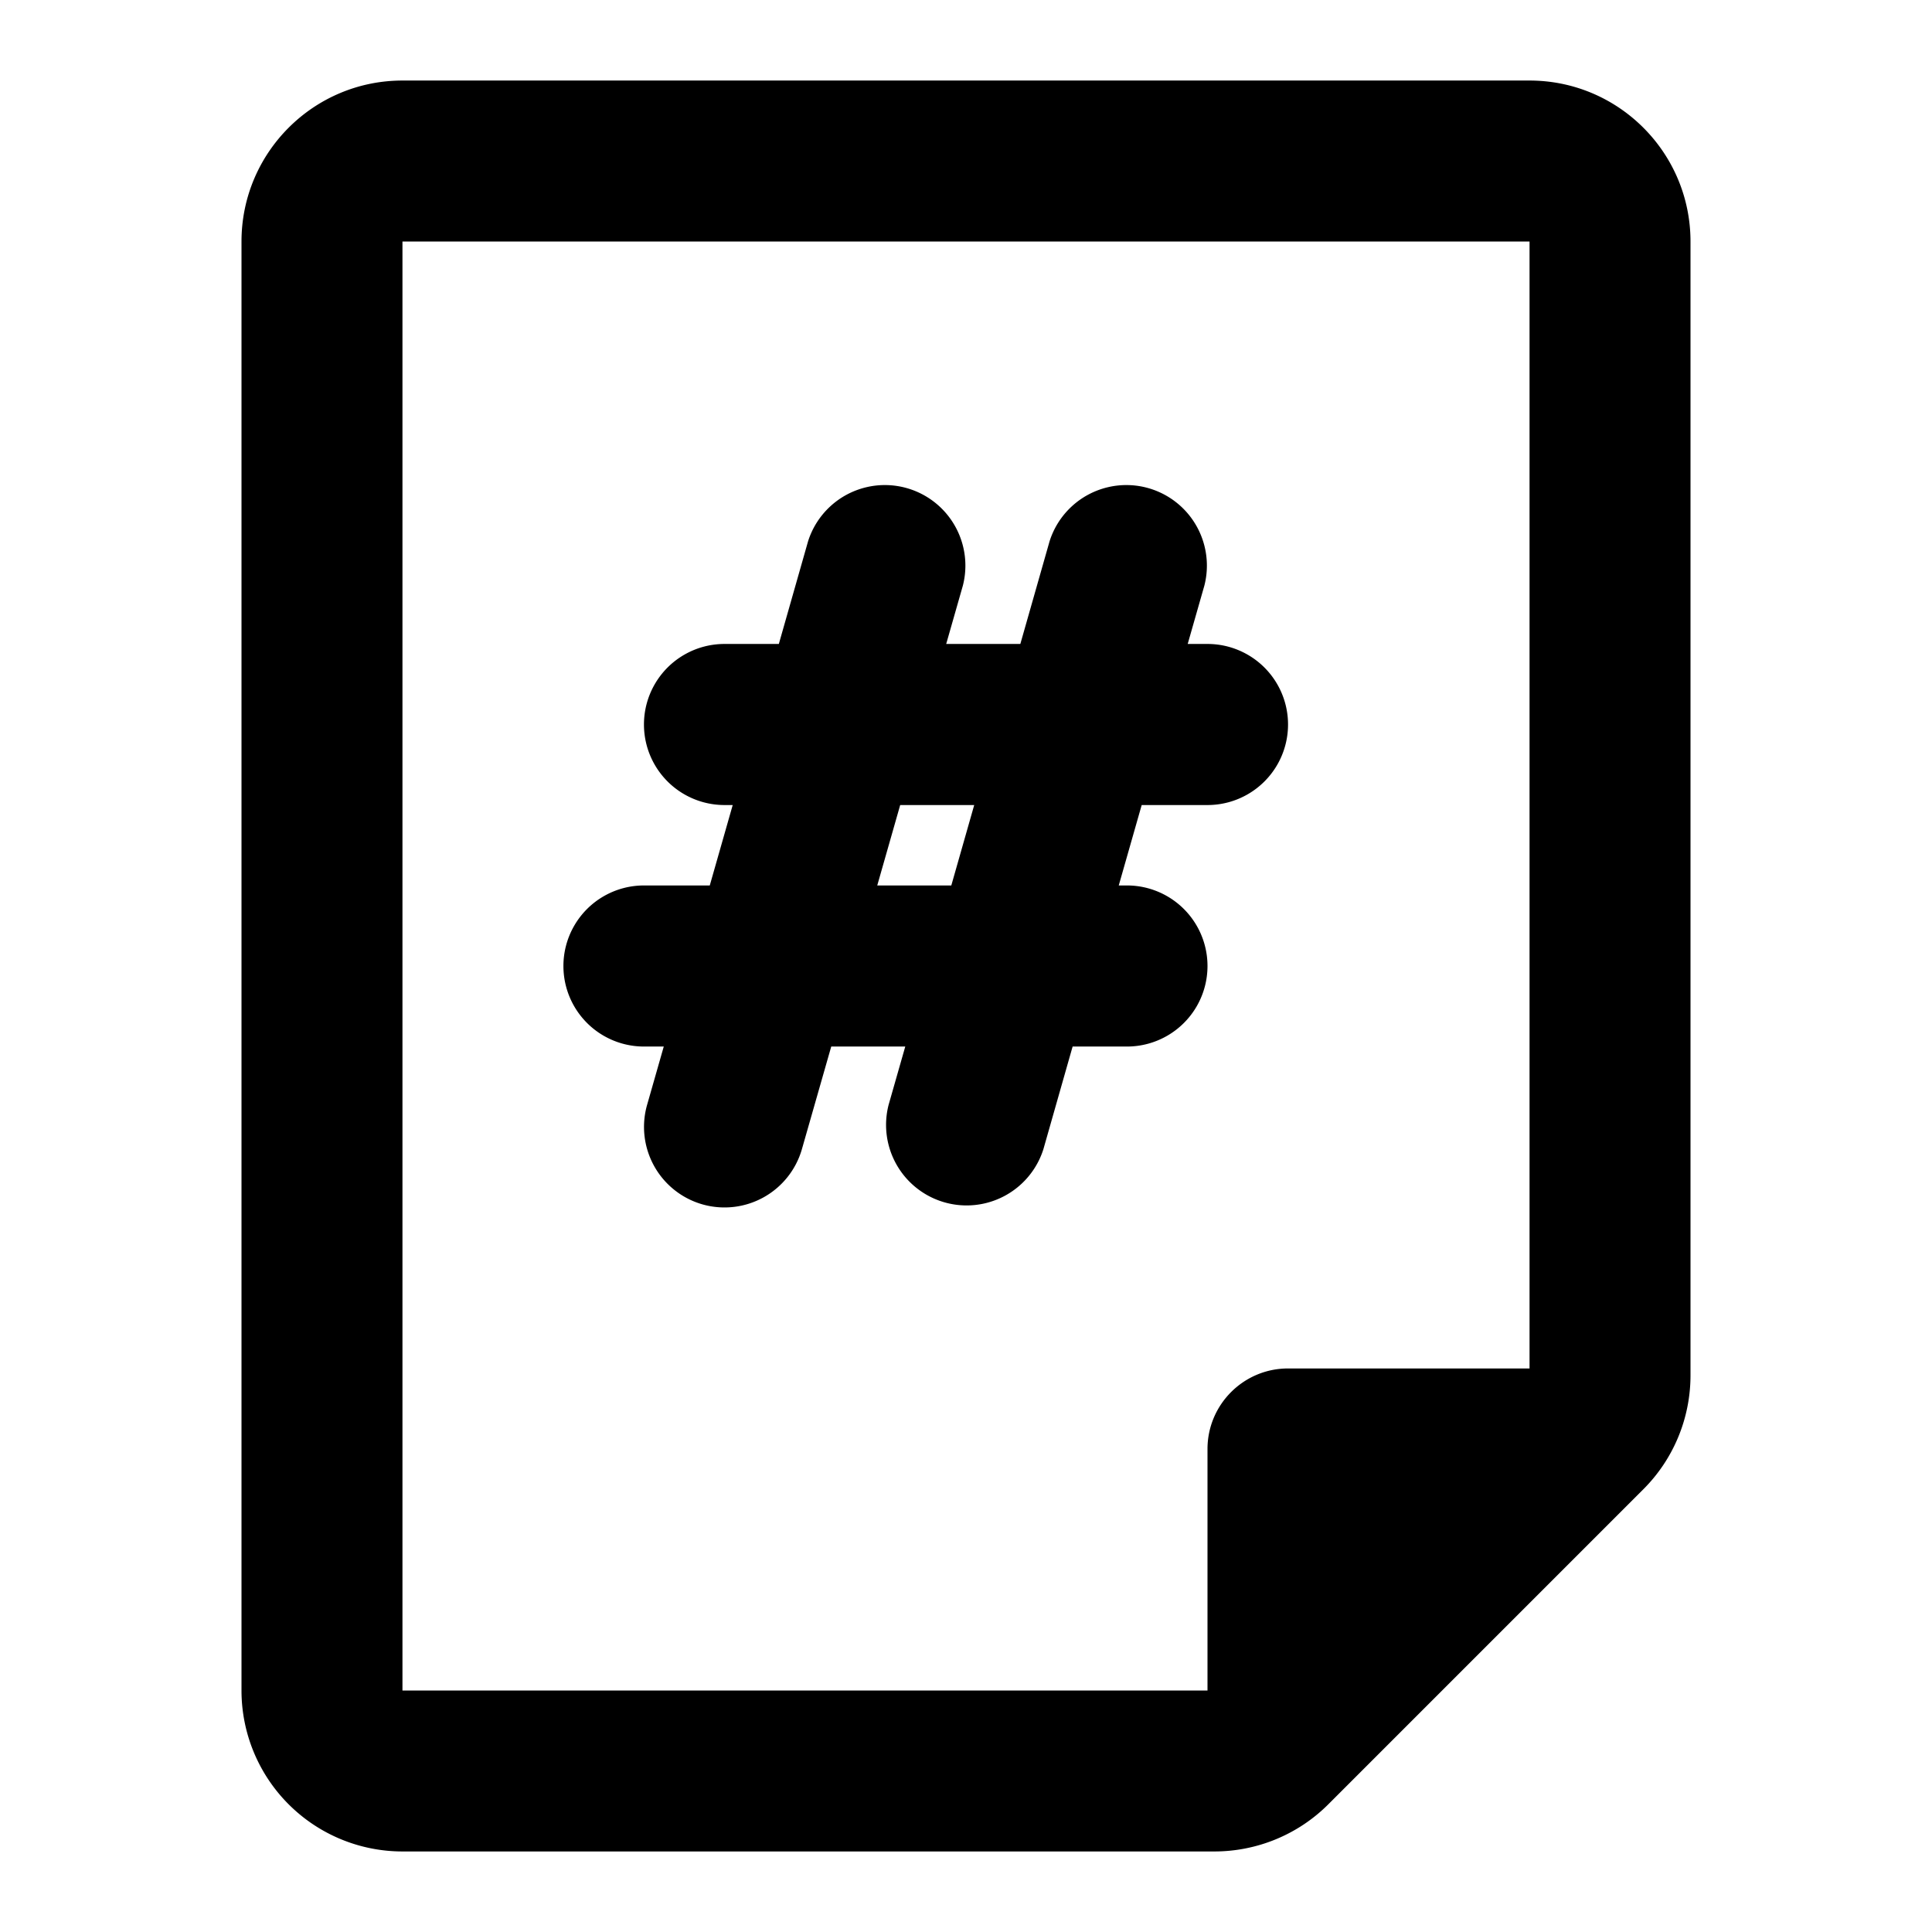 <?xml version="1.0" standalone="no"?><!DOCTYPE svg PUBLIC "-//W3C//DTD SVG 1.1//EN" "http://www.w3.org/Graphics/SVG/1.1/DTD/svg11.dtd"><svg t="1746892242548" class="icon" viewBox="0 0 1024 1024" version="1.1" xmlns="http://www.w3.org/2000/svg" p-id="63123" xmlns:xlink="http://www.w3.org/1999/xlink" width="200" height="200"><path d="M372.288 638.336a42.688 42.688 0 0 1-29.312-52.736l8.832-30.912h-10.496a42.688 42.688 0 0 1 0-85.376h34.88l12.16-42.624H384a42.688 42.688 0 0 1 0-85.376h28.8l15.488-54.4a42.688 42.688 0 0 1 82.048 23.488l-8.832 30.912h39.296l15.488-54.4a42.688 42.688 0 0 1 82.048 23.488l-8.832 30.912H640a42.688 42.688 0 1 1 0 85.376h-34.88l-12.16 42.624h4.352a42.688 42.688 0 0 1 0 85.376h-28.8l-15.488 54.4a42.688 42.688 0 0 1-82.048-23.488l8.832-30.912h-39.232l-15.552 54.4a42.688 42.688 0 0 1-52.736 29.248z m131.904-168.96l12.16-42.688h-39.232l-12.16 42.624h39.232z" p-id="63124" fill="#000000"></path><path d="M128 128C128 80.896 166.208 42.688 213.312 42.688h597.376C857.792 42.688 896 80.896 896 128v600.96c0 22.656-8.96 44.352-24.96 60.352L704 956.352c-16 16-37.76 24.96-60.352 24.96H213.312A85.312 85.312 0 0 1 128 896V128z m682.688 0H213.312v768H640v-128c0-23.552 19.136-42.688 42.688-42.688h128V128z" p-id="63125" fill="#000000"></path></svg>